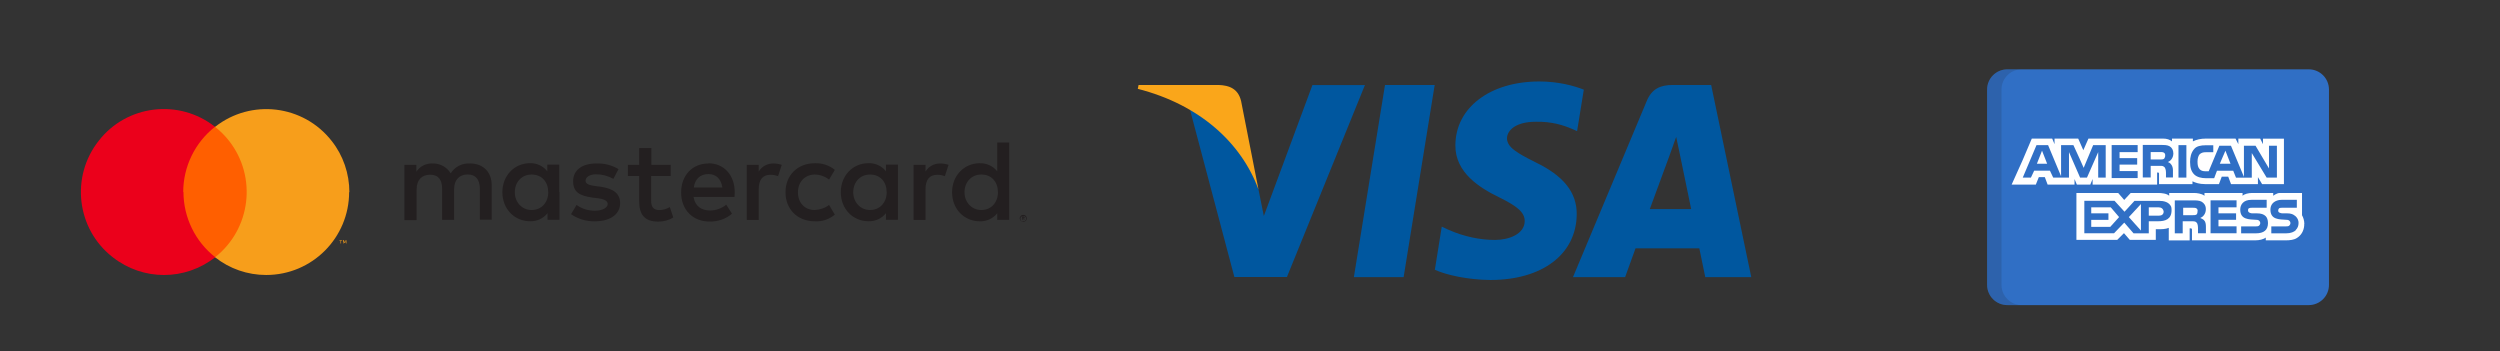 <?xml version="1.0" encoding="UTF-8"?>
<svg xmlns="http://www.w3.org/2000/svg" version="1.1" viewBox="0 0 420.11 59.01">
  <rect x="0" y="0" width="420.11" height="59.01" fill="#333333" stroke="none"/>
  <defs>
    <style>
      .cls-1 {
        display: none;
        fill: none;
      }

      .cls-2 {
        fill: #231f20;
      }

      .cls-3 {
        fill: #faa61a;
      }

      .cls-4 {
        fill: #f79e1b;
      }

      .cls-5 {
        fill: #fff;
      }

      .cls-6 {
        fill: #00579f;
      }

      .cls-7 {
        fill: #eb001b;
      }

      .cls-8 {
        fill: #ff5f00;
      }

      .cls-9 {
        fill: #306fc5;
      }

      .cls-10 {
        fill: #202121;
        isolation: isolate;
        opacity: .15;
      }
    </style>
  </defs>
  <g>
    <g id="Capa_1">
      <g id="Layer_2">
        <g id="Layer_1-2">
          <rect class="cls-1" x="-1.15" y="10.98" width="185.45" height="42.59"></rect>
          <path class="cls-2" d="M82.63,36.96v-5.81c0-2.21-1.39-3.68-3.64-3.68-1.32-.08-2.56.54-3.25,1.66-.66-1.08-1.82-1.7-3.06-1.66-1.08-.04-2.13.46-2.71,1.39v-1.16h-2.01v9.29h2.05v-5.15c0-1.63.89-2.48,2.28-2.48s2.01.85,2.01,2.44v5.15h2.01v-5.15c0-1.63.93-2.48,2.28-2.48s2.05.85,2.05,2.44v5.15h2.05l-.08.04ZM112.75,27.71h-3.29v-2.83h-2.05v2.83h-1.9v1.86h1.9v4.22c0,2.17.81,3.45,3.21,3.45.89,0,1.78-.23,2.52-.7l-.58-1.74c-.54.31-1.16.5-1.78.5-1.01,0-1.36-.62-1.36-1.55v-4.18h3.29v-1.86h.04ZM129.94,27.47c-1.01,0-1.94.5-2.44,1.36v-1.12h-2.01v9.25h2.01v-5.19c0-1.55.66-2.4,1.97-2.4.43,0,.85.08,1.28.23l.62-1.9c-.46-.15-.93-.23-1.43-.23ZM103.97,28.44c-1.12-.7-2.44-1.01-3.79-.97-2.36,0-3.87,1.12-3.87,2.98s1.12,2.44,3.21,2.75l.97.12c1.12.15,1.63.46,1.63.97s-.74,1.12-2.13,1.12c-1.12,0-2.21-.31-3.1-.97l-.93,1.55c1.16.81,2.59,1.24,4.03,1.2,2.67,0,4.22-1.28,4.22-3.02s-1.24-2.48-3.25-2.79l-.97-.12c-.85-.12-1.59-.31-1.59-.89s.66-1.08,1.78-1.08c1.01,0,2.01.27,2.9.77l.85-1.63h.04ZM157.97,27.47c-1.01,0-1.94.5-2.44,1.36v-1.12h-2.01v9.25h2.01v-5.19c0-1.55.66-2.4,1.97-2.4.43,0,.85.08,1.28.23l.62-1.9c-.46-.15-.93-.23-1.43-.23ZM132,32.31c0,2.83,1.97,4.88,4.96,4.88,1.2.08,2.4-.35,3.33-1.12l-.97-1.63c-.7.54-1.55.81-2.44.85-1.63,0-2.79-1.2-2.79-2.98s1.2-2.94,2.79-2.98c.89,0,1.74.31,2.44.85l.97-1.63c-.93-.77-2.13-1.16-3.33-1.12-2.98,0-4.96,2.05-4.96,4.88h0ZM150.89,32.31v-4.65h-2.01v1.12c-.7-.89-1.78-1.39-2.94-1.36-2.59,0-4.65,2.05-4.65,4.88s2.05,4.88,4.65,4.88c1.12.04,2.25-.46,2.94-1.36v1.12h2.01v-4.65ZM143.38,32.31c0-1.63,1.08-2.98,2.83-2.98s2.79,1.28,2.79,2.98-1.12,2.98-2.79,2.98-2.83-1.36-2.83-2.98ZM119.07,27.47c-2.71,0-4.61,1.97-4.61,4.88s1.97,4.88,4.76,4.88c1.39.04,2.75-.43,3.79-1.32l-.97-1.51c-.77.62-1.74.97-2.71.97-1.32,0-2.48-.58-2.79-2.28h6.89c0-.27.04-.5.04-.77,0-2.9-1.82-4.88-4.41-4.88h0v.04ZM119.03,29.25c1.32,0,2.13.81,2.36,2.25h-4.8c.19-1.36,1.01-2.25,2.48-2.25h-.04ZM169.59,32.31v-8.36h-2.01v4.84c-.7-.89-1.78-1.39-2.94-1.36-2.59,0-4.65,2.05-4.65,4.88s2.05,4.88,4.65,4.88c1.12.04,2.25-.46,2.94-1.36v1.12h2.01v-4.65ZM171.95,36.11c.08,0,.15,0,.23.04.08,0,.12.08.19.12.04.04.12.12.12.19.08.15.08.31,0,.46,0,.08-.08.12-.12.19-.04.04-.12.12-.19.12s-.15.04-.23.04c-.23,0-.46-.15-.54-.35-.08-.15-.08-.31,0-.46.08-.15.19-.27.31-.31.08,0,.15-.04.23-.04h0ZM171.95,37.15h.19s.12-.04.15-.08c.19-.19.19-.46,0-.66-.04-.04-.08-.08-.15-.08h-.39c-.23.12-.35.39-.23.62,0,.04.04.12.08.15s.08.08.15.08h.19v-.04ZM171.99,36.42s.12,0,.15.04c0,0,.08.08.04.12,0,.04,0,.08-.04.12,0,0-.08.04-.12.04l.19.19h-.15l-.15-.19h-.04v.19h-.12v-.54h.23v.04ZM171.83,36.53v.15h.23v-.08h-.23v-.08ZM162.08,32.31c0-1.63,1.08-2.98,2.83-2.98s2.79,1.28,2.79,2.98-1.12,2.98-2.79,2.98-2.83-1.36-2.83-2.98ZM93.98,32.31v-4.65h-2.01v1.12c-.7-.89-1.78-1.39-2.9-1.36-2.59,0-4.65,2.05-4.65,4.88s2.05,4.88,4.65,4.88c1.12.04,2.25-.46,2.94-1.36v1.12h2.01v-4.65h-.04ZM86.51,32.31c0-1.63,1.08-2.98,2.83-2.98s2.79,1.28,2.79,2.98-1.12,2.98-2.79,2.98-2.83-1.36-2.83-2.98h0Z"></path>
          <g id="_Group_">
            <rect class="cls-8" x="30.02" y="21.32" width="12.2" height="21.91"></rect>
            <path id="_Path_" class="cls-7" d="M30.79,32.27c0-4.26,1.97-8.32,5.34-10.96-6.04-4.76-14.83-3.72-19.55,2.36-4.76,6.04-3.72,14.83,2.36,19.55,5.07,3.99,12.16,3.99,17.23,0-3.37-2.63-5.34-6.7-5.34-10.96h-.04Z"></path>
            <path class="cls-4" d="M58.67,32.27c0,7.7-6.23,13.94-13.94,13.94-3.14,0-6.16-1.05-8.59-2.98,6.04-4.76,7.08-13.51,2.36-19.55-.7-.89-1.47-1.66-2.36-2.36,6.04-4.76,14.83-3.72,19.59,2.36,1.94,2.44,2.98,5.5,2.98,8.63l-.04-.04Z"></path>
            <path class="cls-4" d="M57.31,40.91v-.46h.19v-.08h-.46v.08h.19v.46h.08ZM58.21,40.91v-.54h-.12l-.15.39-.15-.39h-.15v.54h.08v-.43l.15.35h.12l.15-.35v.43h.12-.04Z"></path>
          </g>
        </g>
      </g>
      <g id="g4158">
        <polygon id="polygon9" class="cls-6" points="235.87 46.57 227.51 46.57 232.74 14.28 241.09 14.28 235.87 46.57"></polygon>
        <path id="path11" class="cls-6" d="M266.14,15.06c-1.65-.65-4.26-1.37-7.48-1.37-8.25,0-14.06,4.4-14.09,10.69-.07,4.64,4.15,7.22,7.32,8.76,3.23,1.58,4.33,2.61,4.33,4.02-.03,2.16-2.61,3.16-5.01,3.16s-5.12-.52-7.83-1.72l-1.1-.52-1.16,7.25c1.96.9,5.57,1.68,9.31,1.72,8.76,0,14.46-4.33,14.53-11.03.03-3.68-2.2-6.49-7.01-8.79-2.92-1.47-4.71-2.47-4.71-3.99.03-1.37,1.52-2.78,4.81-2.78,2.71-.07,4.71.59,6.22,1.24l.75.34,1.13-6.98h0Z"></path>
        <path id="path13" class="cls-6" d="M277.24,35.13c.69-1.86,3.33-9.04,3.33-9.04-.03.07.69-1.89,1.1-3.09l.59,2.78s1.58,7.73,1.93,9.35h-6.95ZM287.55,14.28h-6.46c-1.99,0-3.5.59-4.36,2.68l-12.4,29.61h8.76s1.44-3.99,1.75-4.84h10.72c.24,1.13,1,4.84,1,4.84h7.73l-6.74-32.29h0Z"></path>
        <path id="path15" class="cls-6" d="M220.55,14.28l-8.17,22.02-.9-4.46c-1.52-5.15-6.26-10.75-11.54-13.53l7.49,28.24h8.83l13.11-32.26h-8.83.01Z"></path>
        <path id="path17" class="cls-3" d="M204.77,14.28h-13.44l-.13.65c10.48,2.68,17.42,9.14,20.28,16.9l-2.92-14.84c-.48-2.06-1.96-2.65-3.78-2.71h0Z"></path>
      </g>
      <g>
        <path class="cls-9" d="M391.37,47.87c0,1.88-1.52,3.4-3.4,3.4h-50.65c-1.88,0-3.4-1.52-3.4-3.4V15.05c0-1.88,1.52-3.4,3.4-3.4h50.65c1.88,0,3.4,1.52,3.4,3.4v32.82h0Z"></path>
        <path class="cls-10" d="M336.34,47.87V15.05c0-1.88,1.52-3.4,3.4-3.4h-2.41c-1.88,0-3.4,1.52-3.4,3.4v32.82c0,1.88,1.52,3.4,3.4,3.4h2.41c-1.88,0-3.4-1.52-3.4-3.4Z"></path>
        <g>
          <polygon class="cls-5" points="342.29 27.51 344.01 27.51 343.15 25.32 342.29 27.51"></polygon>
          <polygon class="cls-5" points="351.42 34.84 351.42 35.85 354.31 35.85 354.31 36.95 351.42 36.95 351.42 38.12 354.62 38.12 356.1 36.48 354.7 34.84 351.42 34.84"></polygon>
          <polygon class="cls-5" points="373.97 25.32 373.03 27.51 374.82 27.51 373.97 25.32"></polygon>
          <polygon class="cls-5" points="359.77 38.74 359.77 34.29 357.74 36.48 359.77 38.74"></polygon>
          <path class="cls-5" d="M363.59,35.54c-.08-.47-.39-.7-.86-.7h-1.64v1.4h1.72c.47,0,.78-.23.78-.7Z"></path>
          <path class="cls-5" d="M369.05,36.09c.16-.08.23-.31.23-.55.08-.31-.08-.47-.23-.55-.16-.08-.39-.08-.62-.08h-1.56v1.25h1.56c.23,0,.47,0,.62-.08Z"></path>
          <path class="cls-5" d="M380.28,23.29v.94l-.47-.94h-3.67v.94l-.47-.94h-4.99c-.86,0-1.56.16-2.18.47v-.47h-3.51v.47c-.39-.31-.86-.47-1.48-.47h-12.56l-.86,1.95-.86-1.95h-3.98v.94l-.39-.94h-3.43l-1.56,3.67-1.79,3.98-.03.08h4.06l.03-.08.47-1.17h1.01l.47,1.25h4.52v-.94l.39.94h2.26l.39-.94v.94h10.84v-2.03h.16q.16,0,.16.23v1.72h5.62v-.47c.47.23,1.17.47,2.11.47h2.34l.47-1.25h1.09l.47,1.25h4.52v-1.17l.7,1.17h3.67v-7.64h-3.51ZM353.84,29.85h-1.25v-4.29l-.08.18h0s-1.81,4.11-1.81,4.11h-1.15l-1.87-4.29v4.29h-2.65l-.55-1.17h-2.65l-.55,1.17h-1.37l2.31-5.46h1.95l2.18,5.23v-5.23h2.07l.04.08h0l.98,2.14.71,1.6.03-.08,1.56-3.74h2.11v5.46h0ZM359.22,25.56h-3.04v1.01h2.96v1.09h-2.96v1.09h3.04v1.17h-4.37v-5.54h4.37v1.17h0ZM364.79,27.57s0,0,0,0c.03.03.05.06.08.09.15.2.27.49.28.91,0,0,0,.01,0,.02,0,0,0,0,0,.01,0,0,0,0,0,0,0,.04,0,.09,0,.13v1.09h-1.17v-.62c0-.31,0-.78-.23-1.09-.07-.07-.15-.12-.23-.16-.12-.08-.34-.08-.71-.08h-1.4v1.95h-1.33v-5.46h2.96c.7,0,1.17,0,1.56.23.38.23.61.61.62,1.21-.02.83-.55,1.29-.93,1.44,0,0,.26.05.49.3ZM367.41,29.85h-1.33v-5.46h1.33v5.46ZM382.62,29.85h-1.72l-2.5-4.13v3.43h0s0,.71,0,.71h-1.32s-1.33,0-1.33,0l-.47-1.17h-2.73l-.47,1.25h-1.48c-.62,0-1.4-.16-1.87-.62-.47-.47-.7-1.09-.7-2.11,0-.78.16-1.56.7-2.18.39-.47,1.09-.62,1.95-.62h1.25v1.17h-1.25c-.47,0-.7.08-1.01.31-.23.23-.39.7-.39,1.25,0,.62.08,1.01.39,1.33.23.23.55.31.94.31h.55l1.79-4.29h1.95l2.18,5.23v-5.23h1.95l2.26,3.82v-3.82h1.33v5.38h0,0Z"></path>
          <path class="cls-5" d="M363.67,26.66s.04-.05.06-.08c.07-.11.15-.31.11-.59,0-.03,0-.05-.01-.07,0,0,0-.01,0-.02h0c-.04-.13-.14-.22-.24-.27-.16-.08-.39-.08-.62-.08h-1.56v1.25h1.56c.23,0,.47,0,.62-.08.02-.01.04-.03.06-.05h0s0,0,.02-.02Z"></path>
          <path class="cls-5" d="M387.23,37.65c0-.55-.16-1.09-.39-1.48v-3.51h0v-.23h-3.76c-.49,0-1.08.47-1.08.47v-.47h-3.59c-.55,0-1.25.16-1.56.47v-.47h-6.4v.47c-.47-.39-1.33-.47-1.72-.47h-4.21v.47c-.39-.39-1.33-.47-1.79-.47h-4.68l-1.09,1.17-1.01-1.17h-7.02v7.88h6.86l1.13-1.13.98,1.13h4.37v-1.79h.39c.55,0,1.25,0,1.79-.23v2.11h3.51v-2.03h.16q.23,0,.23.23v1.79h10.61c.7,0,1.4-.16,1.79-.47v.47h3.35c.7,0,1.4-.08,1.87-.39.72-.43,1.17-1.19,1.24-2.1,0-.03,0-.05,0-.08h0c0-.05,0-.1,0-.16ZM362.65,37.18h-1.56v2.03h-2.56l-1.49-1.72h0s-.07-.08-.07-.08l-1.72,1.79h-4.99v-5.46h5.07l1.39,1.52.29.32.04-.04,1.64-1.79h4.13c.8,0,1.7.2,2.04,1.01.04.16.06.34.06.55,0,1.56-1.09,1.87-2.26,1.87ZM370.46,37.1c.16.23.23.55.23,1.01v1.09h-1.33v-.7c0-.31,0-.86-.23-1.09-.16-.23-.47-.23-.94-.23h-1.4v2.03h-1.33v-5.54h2.96c.62,0,1.17,0,1.56.23.39.23.7.62.7,1.25,0,.86-.55,1.33-.94,1.48.39.16.62.31.7.47ZM375.84,34.84h-3.04v1.01h2.96v1.09h-2.96v1.09h3.04v1.17h-4.37v-5.54h4.37v1.17ZM379.11,39.21h-2.5v-1.17h2.5c.23,0,.39,0,.55-.16.08-.08.16-.23.16-.39s-.08-.31-.16-.39c-.08-.08-.23-.16-.47-.16-1.25-.08-2.73,0-2.73-1.72,0-.78.47-1.64,1.87-1.64h2.57v1.33h-2.42c-.23,0-.39,0-.55.08-.16.08-.16.23-.16.39,0,.23.16.31.31.39.16.08.31.08.47.08h.7c.7,0,1.17.16,1.48.47.23.23.39.62.39,1.17,0,1.17-.7,1.72-2.03,1.72ZM385.82,38.66c-.31.31-.86.55-1.64.55h-2.5v-1.17h2.5c.23,0,.39,0,.55-.16.08-.08.16-.23.16-.39s-.08-.31-.16-.39c-.08-.08-.23-.16-.47-.16-1.25-.08-2.73,0-2.73-1.72,0-.74.42-1.41,1.47-1.61.13-.02.26-.03.4-.03h2.57v1.33h-2.42c-.23,0-.39,0-.55.08-.08.08-.16.23-.16.39,0,.23.08.31.31.39.16.08.31.08.47.08h.7c.34,0,.6.04.83.12.22.08.93.4,1.09,1.23.01.09.02.18.02.28,0,.47-.16.86-.47,1.17Z"></path>
        </g>
      </g>
    </g>
  </g>
</svg>
